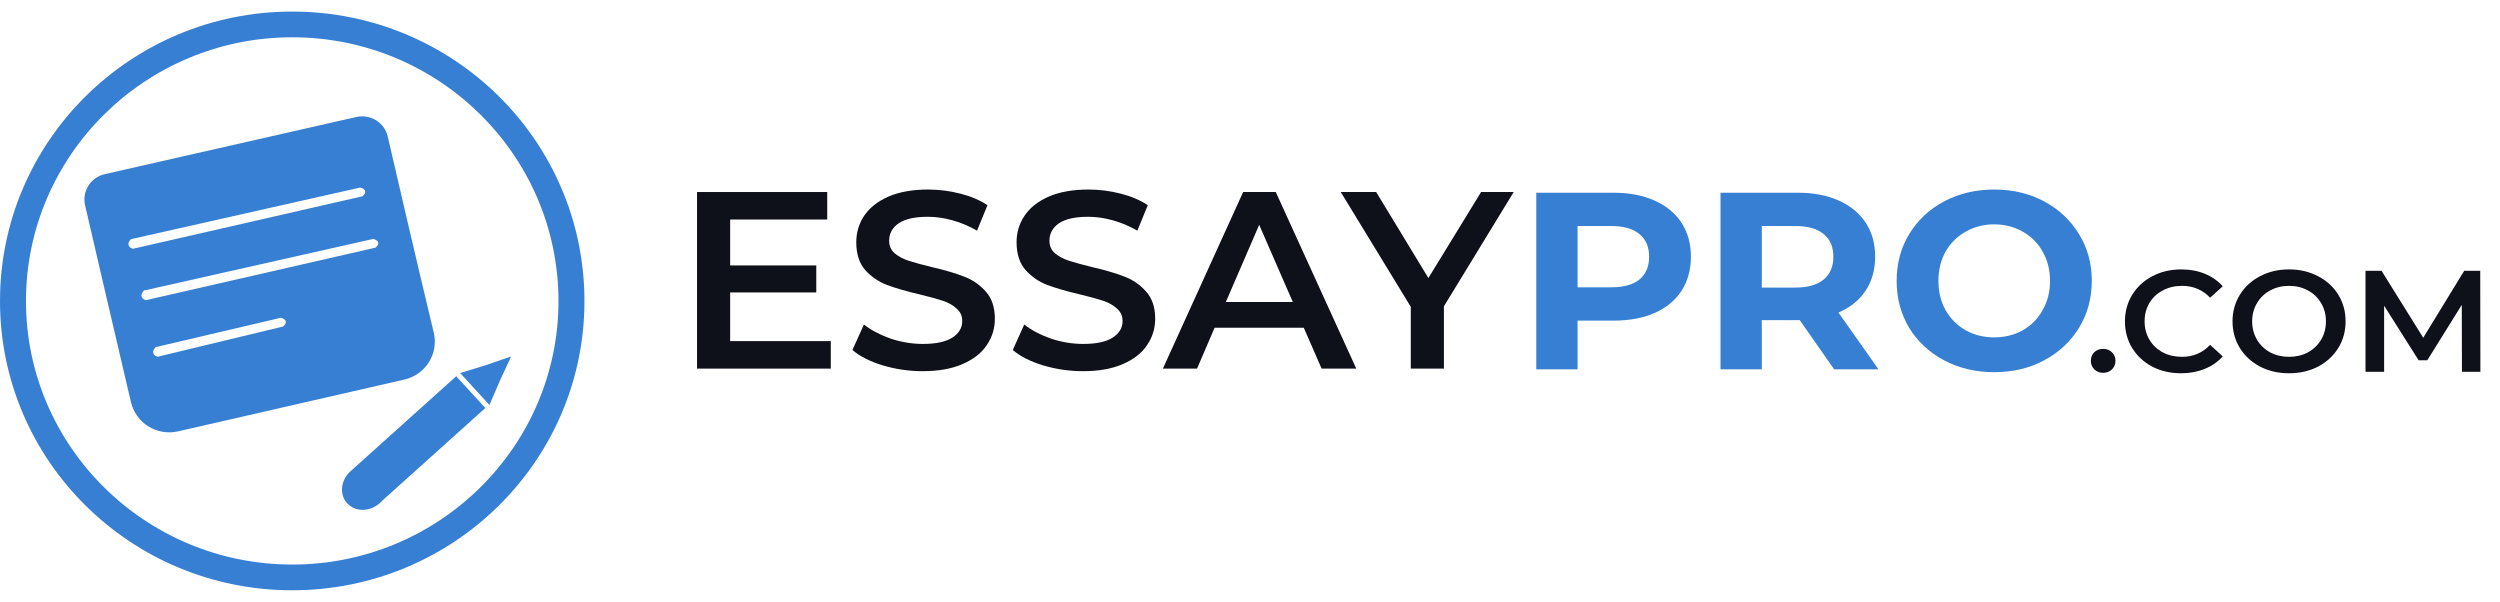 <svg width="108" height="26" viewBox="0 0 108 26" fill="none" xmlns="http://www.w3.org/2000/svg">
<path fill-rule="evenodd" clip-rule="evenodd" d="M0 13.007C0 6.093 5.652 0.5 12.624 0.5C19.596 0.5 25.248 6.093 25.248 13.007C25.248 19.908 19.596 25.5 12.624 25.5C5.652 25.5 0 19.908 0 13.007ZM1.122 13.007C1.122 19.283 6.281 24.389 12.624 24.389C18.967 24.389 24.126 19.283 24.126 13.007C24.126 6.717 18.967 1.611 12.624 1.611C6.281 1.611 1.122 6.717 1.122 13.007ZM5.744 10.747C5.744 10.747 5.577 10.706 5.552 10.582C5.526 10.457 5.658 10.332 5.658 10.332L15.566 8.101C15.566 8.101 15.75 8.147 15.777 8.257C15.804 8.368 15.658 8.48 15.658 8.48L5.744 10.747ZM6.306 12.967C6.306 12.967 6.14 12.926 6.114 12.801C6.088 12.676 6.22 12.551 6.22 12.551L16.128 10.321C16.128 10.321 16.312 10.366 16.339 10.477C16.366 10.588 16.22 10.699 16.22 10.699L6.306 12.967ZM6.811 15.411C6.811 15.411 6.645 15.37 6.62 15.245C6.594 15.121 6.726 14.996 6.726 14.996L12.133 13.727C12.133 13.727 12.317 13.772 12.344 13.883C12.371 13.994 12.225 14.106 12.225 14.106L6.811 15.411ZM4.526 7.523C3.916 7.661 3.535 8.264 3.675 8.867C3.686 8.912 3.694 8.949 3.7 8.975C3.793 9.376 3.886 9.776 3.979 10.176C4.172 11.005 4.388 11.938 4.537 12.579C4.768 13.576 5.293 15.82 5.658 17.375C5.87 18.28 6.781 18.842 7.694 18.634L17.467 16.398C18.384 16.189 18.955 15.281 18.739 14.373C18.37 12.826 17.842 10.602 17.612 9.609C17.463 8.968 17.247 8.036 17.054 7.207C16.949 6.754 16.851 6.332 16.775 6.005C16.767 5.972 16.759 5.935 16.75 5.896C16.61 5.293 16.002 4.916 15.393 5.054L4.526 7.523ZM19.707 16.255L15.197 20.309L15.199 20.312C15.18 20.326 15.161 20.342 15.142 20.358C14.714 20.743 14.65 21.363 15 21.744C15.348 22.123 15.978 22.119 16.406 21.735C16.437 21.706 16.465 21.677 16.493 21.647L20.966 17.626L19.707 16.255ZM22.079 15.4L21.601 16.435L21.143 17.494L20.513 16.808L19.879 16.116L20.993 15.773L22.079 15.4Z" fill="#367FD3"/>
<path d="M35.89 14.736V15.924H30.112V8.295H35.736V9.483H31.543V11.467H35.263V12.633H31.543V14.736H35.89Z" fill="#0E101A"/>
<path d="M39.864 16.035C39.269 16.035 38.693 15.951 38.136 15.784C37.585 15.617 37.149 15.395 36.826 15.119L37.321 14.019C37.637 14.266 38.022 14.469 38.477 14.629C38.939 14.781 39.401 14.858 39.864 14.858C40.436 14.858 40.861 14.767 41.14 14.585C41.426 14.404 41.569 14.164 41.569 13.866C41.569 13.648 41.489 13.47 41.327 13.332C41.173 13.187 40.975 13.074 40.733 12.994C40.491 12.914 40.161 12.823 39.742 12.722C39.156 12.584 38.679 12.446 38.312 12.308C37.952 12.17 37.64 11.955 37.376 11.665C37.12 11.367 36.991 10.967 36.991 10.466C36.991 10.045 37.105 9.663 37.332 9.322C37.567 8.973 37.916 8.697 38.378 8.494C38.847 8.29 39.42 8.188 40.095 8.188C40.564 8.188 41.026 8.247 41.481 8.363C41.936 8.479 42.329 8.646 42.659 8.864L42.208 9.965C41.87 9.769 41.518 9.62 41.151 9.518C40.784 9.416 40.429 9.365 40.084 9.365C39.519 9.365 39.097 9.46 38.818 9.649C38.547 9.838 38.411 10.088 38.411 10.401C38.411 10.619 38.488 10.797 38.642 10.935C38.803 11.073 39.005 11.182 39.247 11.262C39.489 11.341 39.819 11.432 40.238 11.534C40.81 11.665 41.28 11.803 41.646 11.948C42.014 12.086 42.325 12.3 42.582 12.591C42.846 12.882 42.978 13.274 42.978 13.768C42.978 14.189 42.861 14.571 42.626 14.912C42.399 15.254 42.05 15.526 41.58 15.729C41.111 15.933 40.539 16.035 39.864 16.035Z" fill="#0E101A"/>
<path d="M46.789 16.035C46.195 16.035 45.619 15.951 45.061 15.784C44.511 15.617 44.074 15.395 43.752 15.119L44.247 14.019C44.562 14.266 44.947 14.469 45.402 14.629C45.864 14.781 46.327 14.858 46.789 14.858C47.361 14.858 47.787 14.767 48.066 14.585C48.352 14.404 48.495 14.164 48.495 13.866C48.495 13.648 48.414 13.47 48.253 13.332C48.099 13.187 47.901 13.074 47.658 12.994C47.416 12.914 47.086 12.823 46.668 12.722C46.081 12.584 45.604 12.446 45.237 12.308C44.878 12.17 44.566 11.955 44.302 11.665C44.045 11.367 43.916 10.967 43.916 10.466C43.916 10.045 44.03 9.663 44.258 9.322C44.492 8.973 44.841 8.697 45.303 8.494C45.773 8.29 46.345 8.188 47.02 8.188C47.49 8.188 47.952 8.247 48.407 8.363C48.862 8.479 49.254 8.646 49.584 8.864L49.133 9.965C48.796 9.769 48.443 9.62 48.077 9.518C47.71 9.416 47.354 9.365 47.009 9.365C46.444 9.365 46.022 9.46 45.743 9.649C45.472 9.838 45.336 10.088 45.336 10.401C45.336 10.619 45.413 10.797 45.567 10.935C45.729 11.073 45.931 11.182 46.173 11.262C46.415 11.341 46.745 11.432 47.163 11.534C47.736 11.665 48.205 11.803 48.572 11.948C48.939 12.086 49.251 12.3 49.507 12.591C49.772 12.882 49.904 13.274 49.904 13.768C49.904 14.189 49.786 14.571 49.551 14.912C49.324 15.254 48.976 15.526 48.506 15.729C48.036 15.933 47.464 16.035 46.789 16.035Z" fill="#0E101A"/>
<path d="M56.323 14.158H52.471L51.712 15.924H50.237L53.704 8.295H55.113L58.591 15.924H57.094L56.323 14.158ZM55.85 13.047L54.397 9.712L52.956 13.047H55.85Z" fill="#0E101A"/>
<path d="M62.377 13.232V15.924H60.946V13.254L57.92 8.295H59.45L61.706 12.011L63.984 8.295H65.392L62.377 13.232Z" fill="#0E101A"/>
<path d="M69.702 8.326C70.384 8.326 70.975 8.438 71.474 8.664C71.98 8.889 72.369 9.208 72.64 9.622C72.912 10.037 73.047 10.527 73.047 11.094C73.047 11.653 72.912 12.143 72.64 12.565C72.369 12.979 71.98 13.299 71.474 13.524C70.975 13.742 70.384 13.851 69.702 13.851H68.15V15.954H66.367V8.326H69.702ZM69.603 12.412C70.138 12.412 70.546 12.3 70.824 12.074C71.103 11.842 71.242 11.515 71.242 11.094C71.242 10.665 71.103 10.338 70.824 10.113C70.546 9.88 70.138 9.764 69.603 9.764H68.15V12.412H69.603Z" fill="#367FD3"/>
<path d="M79.234 15.954L77.749 13.829H76.109V15.954H74.326V8.326H77.661C78.343 8.326 78.934 8.438 79.433 8.664C79.939 8.889 80.328 9.208 80.599 9.622C80.871 10.037 81.006 10.527 81.006 11.094C81.006 11.66 80.867 12.151 80.588 12.565C80.317 12.972 79.928 13.284 79.421 13.502L81.149 15.954H79.234ZM79.201 11.094C79.201 10.665 79.062 10.338 78.783 10.113C78.504 9.88 78.097 9.764 77.562 9.764H76.109V12.423H77.562C78.097 12.423 78.504 12.307 78.783 12.074C79.062 11.842 79.201 11.515 79.201 11.094Z" fill="#367FD3"/>
<path d="M86.15 16.078C85.351 16.078 84.628 15.908 83.982 15.566C83.344 15.225 82.841 14.756 82.474 14.16C82.115 13.557 81.935 12.882 81.935 12.133C81.935 11.385 82.115 10.713 82.474 10.117C82.841 9.514 83.344 9.042 83.982 8.701C84.628 8.359 85.351 8.188 86.15 8.188C86.95 8.188 87.669 8.359 88.307 8.701C88.946 9.042 89.448 9.514 89.815 10.117C90.182 10.713 90.365 11.385 90.365 12.133C90.365 12.882 90.182 13.557 89.815 14.16C89.448 14.756 88.946 15.225 88.307 15.566C87.669 15.908 86.95 16.078 86.15 16.078ZM86.15 14.574C86.605 14.574 87.016 14.473 87.383 14.269C87.75 14.059 88.036 13.768 88.241 13.398C88.454 13.027 88.561 12.606 88.561 12.133C88.561 11.661 88.454 11.24 88.241 10.869C88.036 10.499 87.75 10.212 87.383 10.008C87.016 9.798 86.605 9.692 86.15 9.692C85.695 9.692 85.285 9.798 84.918 10.008C84.551 10.212 84.261 10.499 84.048 10.869C83.843 11.24 83.74 11.661 83.74 12.133C83.74 12.606 83.843 13.027 84.048 13.398C84.261 13.768 84.551 14.059 84.918 14.269C85.285 14.473 85.695 14.574 86.15 14.574Z" fill="#367FD3"/>
<path d="M90.856 16.106C90.709 16.106 90.585 16.058 90.481 15.963C90.377 15.863 90.325 15.738 90.325 15.589C90.325 15.435 90.375 15.31 90.474 15.215C90.578 15.119 90.705 15.071 90.856 15.071C91.007 15.071 91.133 15.119 91.232 15.215C91.336 15.31 91.388 15.435 91.388 15.589C91.388 15.738 91.336 15.863 91.232 15.963C91.129 16.058 91.003 16.106 90.856 16.106Z" fill="#0E101A"/>
<path d="M94.221 16.125C93.763 16.125 93.349 16.03 92.977 15.839C92.61 15.643 92.321 15.375 92.109 15.035C91.902 14.694 91.798 14.31 91.798 13.882C91.798 13.454 91.904 13.069 92.116 12.729C92.328 12.388 92.617 12.122 92.984 11.931C93.355 11.736 93.77 11.638 94.228 11.638C94.599 11.638 94.938 11.7 95.245 11.825C95.551 11.95 95.811 12.13 96.022 12.367L95.478 12.86C95.15 12.519 94.746 12.349 94.266 12.349C93.955 12.349 93.677 12.415 93.431 12.548C93.185 12.677 92.992 12.858 92.854 13.09C92.716 13.323 92.647 13.587 92.647 13.882C92.647 14.177 92.716 14.441 92.854 14.673C92.992 14.906 93.185 15.089 93.431 15.222C93.677 15.351 93.955 15.415 94.266 15.415C94.746 15.415 95.15 15.242 95.478 14.898L96.022 15.396C95.811 15.633 95.549 15.814 95.238 15.938C94.932 16.063 94.593 16.125 94.221 16.125Z" fill="#0E101A"/>
<path d="M98.887 16.125C98.425 16.125 98.008 16.03 97.637 15.839C97.266 15.643 96.974 15.375 96.762 15.035C96.551 14.69 96.445 14.306 96.445 13.882C96.445 13.458 96.551 13.076 96.762 12.735C96.974 12.39 97.266 12.122 97.637 11.931C98.008 11.736 98.425 11.638 98.887 11.638C99.349 11.638 99.766 11.736 100.137 11.931C100.509 12.122 100.8 12.388 101.012 12.729C101.224 13.069 101.329 13.454 101.329 13.882C101.329 14.31 101.224 14.694 101.012 15.035C100.8 15.375 100.509 15.643 100.137 15.839C99.766 16.03 99.349 16.125 98.887 16.125ZM98.887 15.415C99.189 15.415 99.462 15.351 99.703 15.222C99.945 15.089 100.135 14.906 100.273 14.673C100.412 14.437 100.481 14.173 100.481 13.882C100.481 13.591 100.412 13.329 100.273 13.097C100.135 12.86 99.945 12.677 99.703 12.548C99.462 12.415 99.189 12.349 98.887 12.349C98.585 12.349 98.313 12.415 98.071 12.548C97.829 12.677 97.639 12.86 97.501 13.097C97.363 13.329 97.293 13.591 97.293 13.882C97.293 14.173 97.363 14.437 97.501 14.673C97.639 14.906 97.829 15.089 98.071 15.222C98.313 15.351 98.585 15.415 98.887 15.415Z" fill="#0E101A"/>
<path d="M106.356 16.062L106.349 13.17L104.859 15.563H104.484L102.994 13.207V16.062H102.19V11.699H102.883L104.684 14.591L106.453 11.699H107.146L107.153 16.062H106.356Z" fill="#0E101A"/>
</svg>
